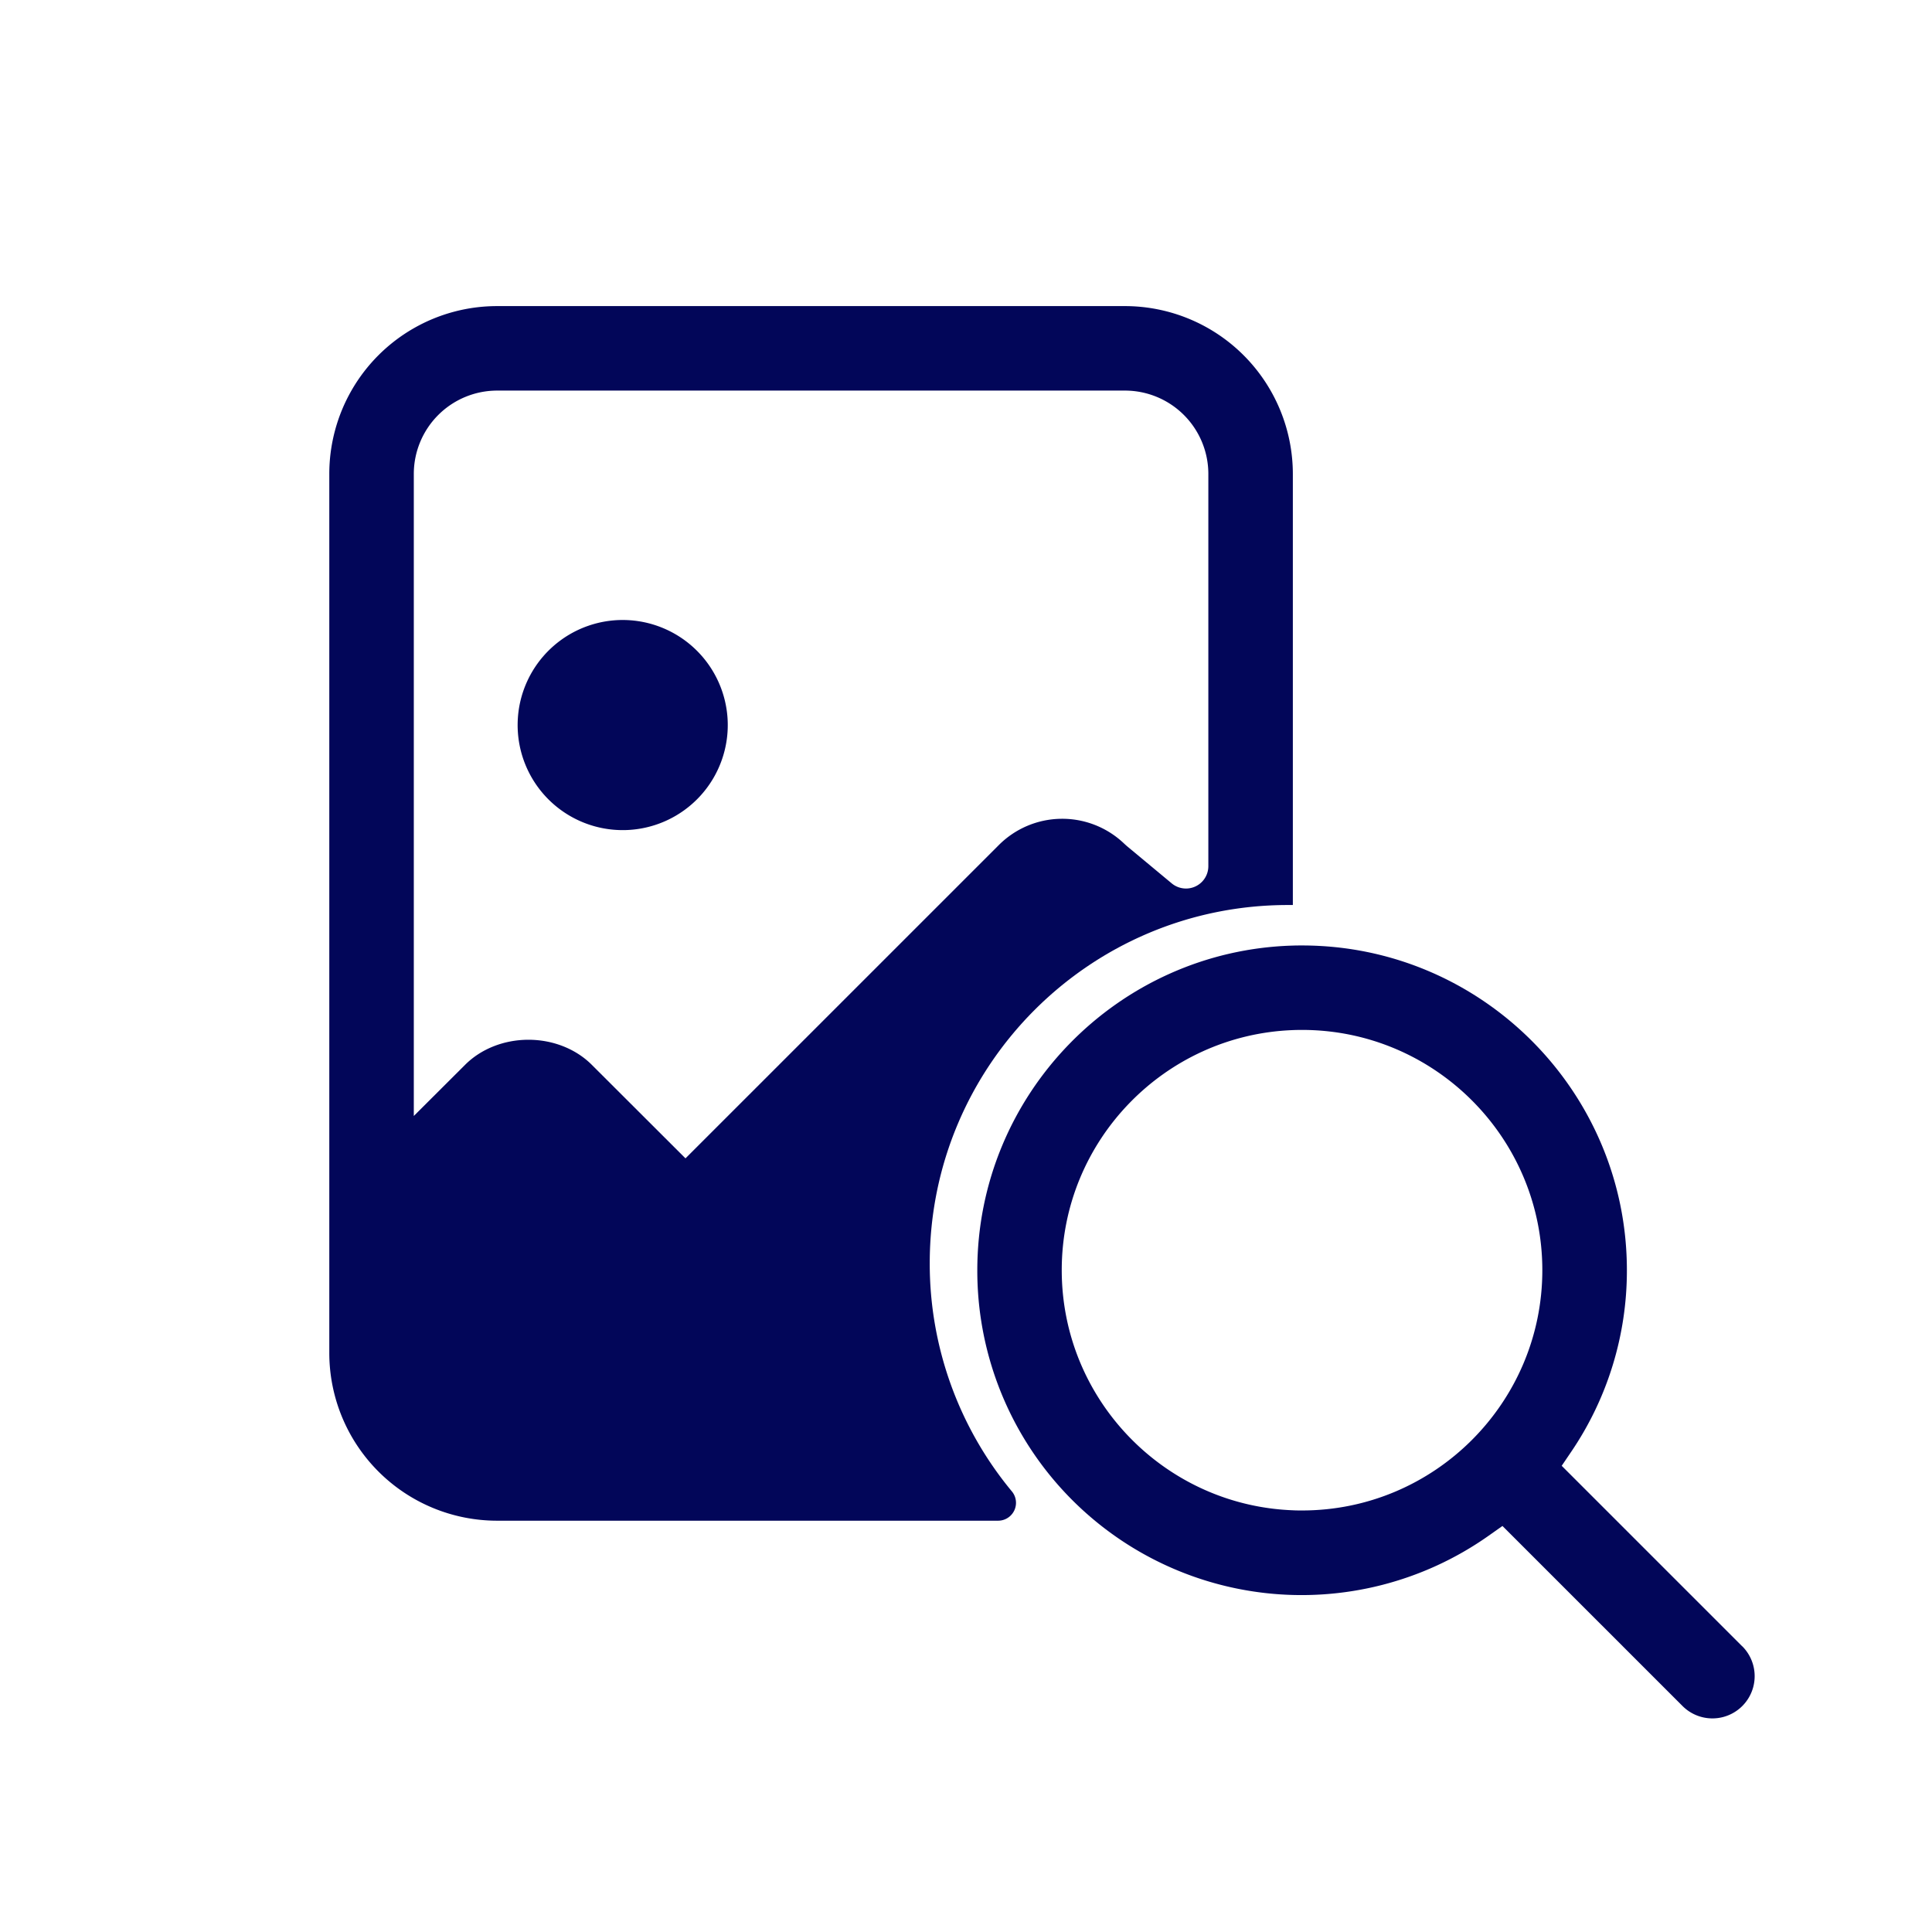 <svg xmlns="http://www.w3.org/2000/svg" viewBox="0 0 1080 1080"><defs><style>.cls-1{fill:#020659;}</style></defs><g id="Layer_4" data-name="Layer 4"><path class="cls-1" d="M406.7,401.48A58.73,58.73,0,1,1,352,346.71,58.79,58.79,0,0,1,406.7,401.48ZM558,850.08H277.89a93.81,93.81,0,0,1-93.81-93.81V264.91a93.8,93.8,0,0,1,93.81-93.8h351a93.91,93.91,0,0,1,93.82,93.8v241l-2.78,0c-110.57,0-200.2,89.64-200.2,200.21a199.34,199.34,0,0,0,45.91,127.57A10,10,0,0,1,558,850.08ZM383.19,647.53l175.2-175.18A50.1,50.1,0,0,1,628,471.2c.81.76,1.62,1.51,2.48,2.22L655,493.81a12.49,12.49,0,0,0,20.47-9.6V264.91a46.62,46.62,0,0,0-46.58-46.57h-351a46.62,46.62,0,0,0-46.57,46.57V623.84L260,595.23c8.91-8.92,21.82-14,35.41-14s26.5,5.09,35.4,14Z"/><path class="cls-1" d="M973.88,920.27,880,826.39l-7-7,5.32-7.85a180.11,180.11,0,0,0,31.12-101.48C909.44,610,828,528.52,727.87,528.52c-1.73,0-3.45,0-5.17.07C625,531.35,546.32,611.7,546.32,710.08A181.29,181.29,0,0,0,832,858.59l7.88-5.56,7.51,7.5,93.18,93.17a23.61,23.61,0,0,0,33.36-33.43Zm-246-75.91c-1.72,0-3.43,0-5.14-.1C651,841.55,593.52,782.38,593.52,710S651,578.53,722.7,575.83c1.71-.07,3.42-.1,5.14-.1,74.08,0,134.33,60.25,134.33,134.31S801.92,844.36,727.84,844.36Z"/></g></svg>